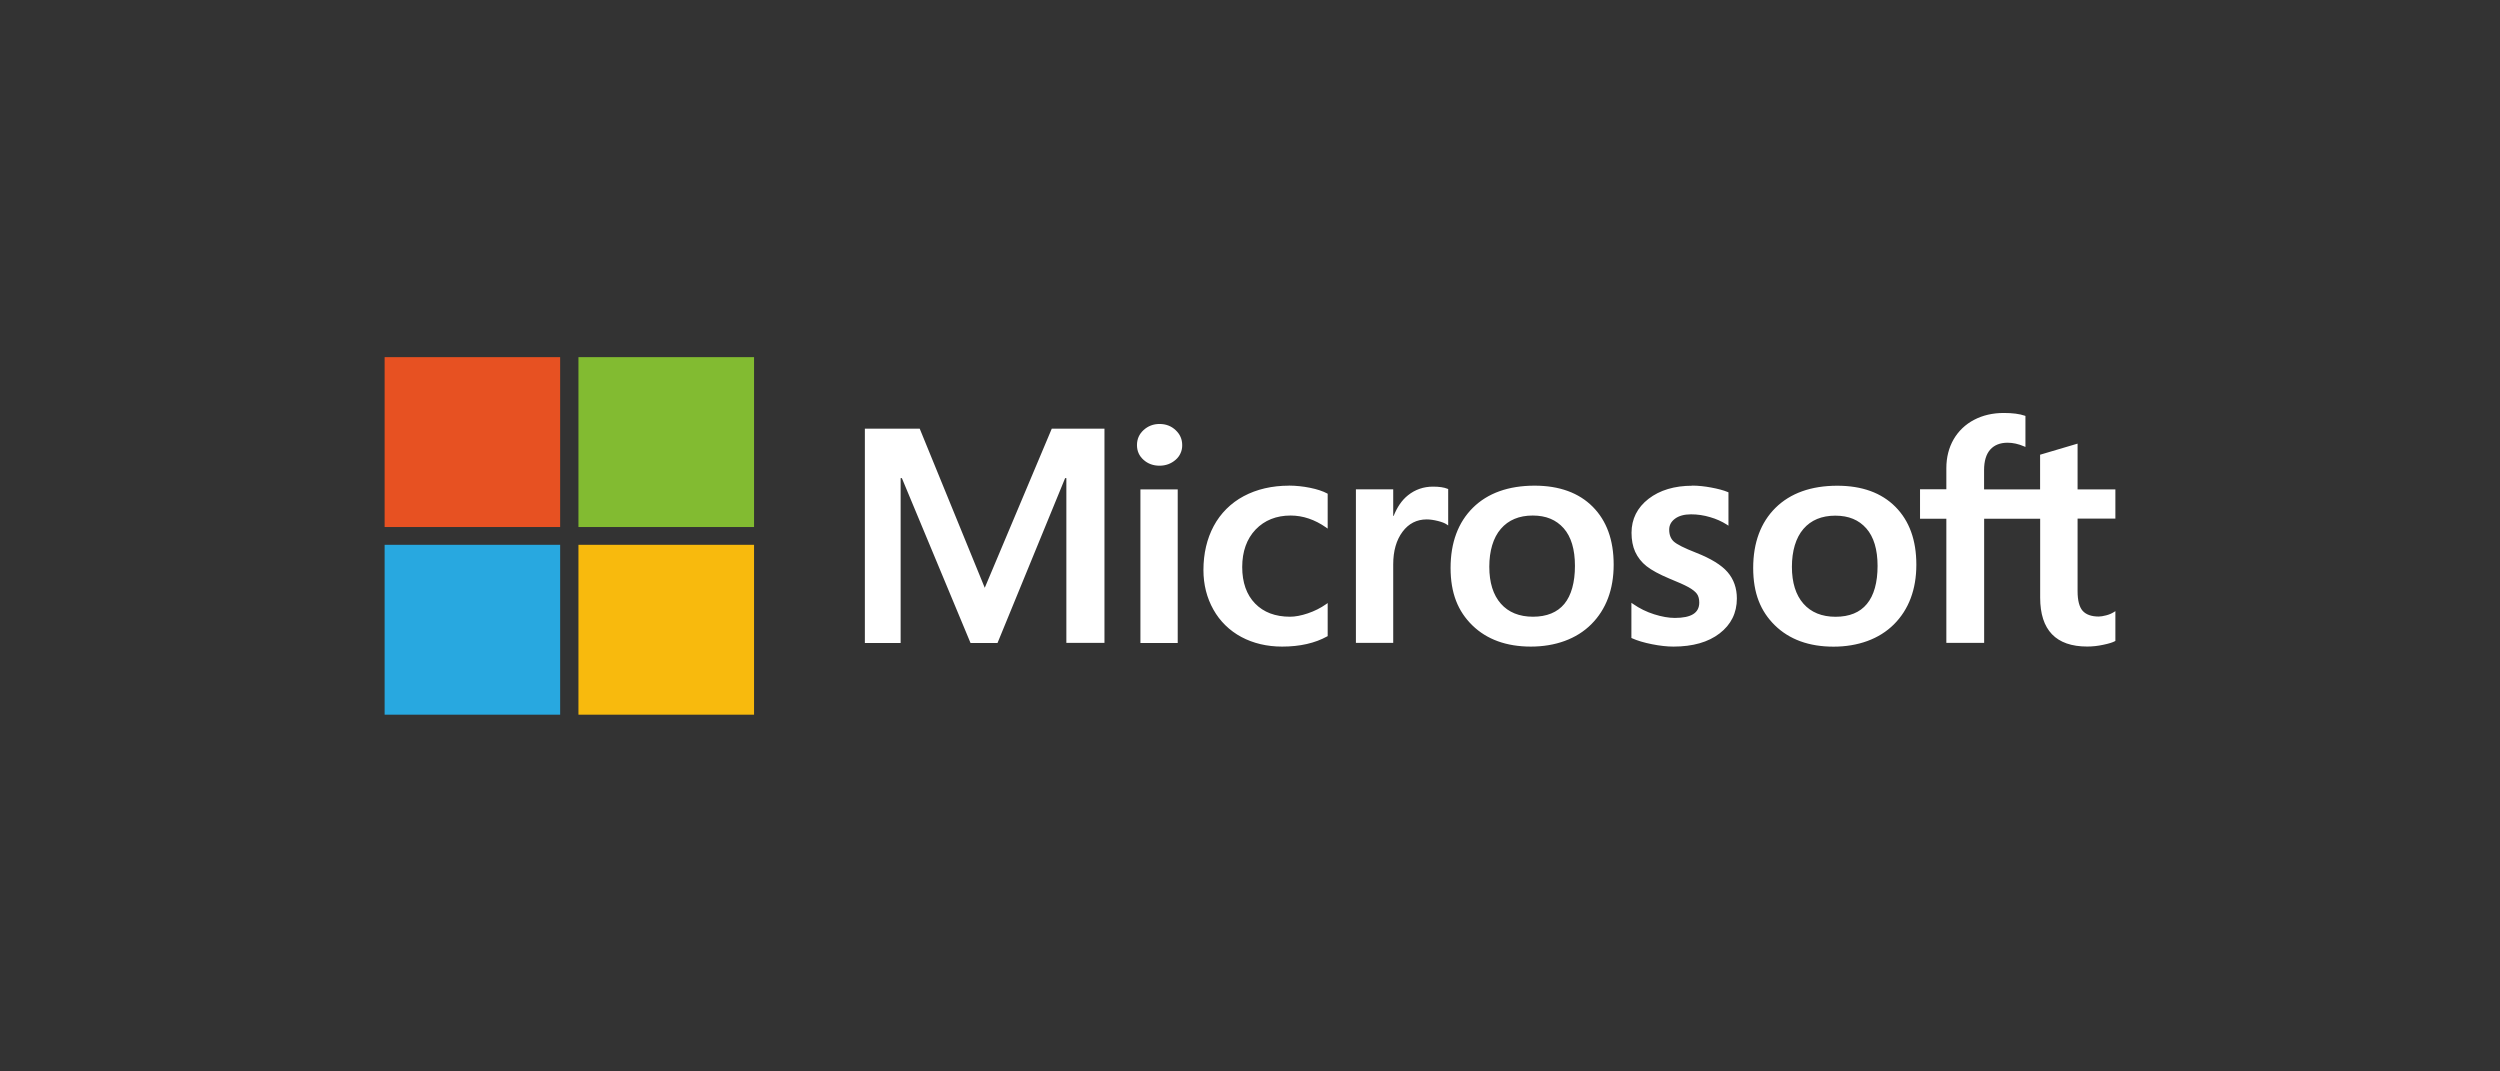 <?xml version="1.0" encoding="UTF-8"?>
<svg xmlns="http://www.w3.org/2000/svg" width="182" height="78" viewBox="0 0 182 78" fill="none">
  <rect x="0" y="0" width="182" height="78" fill="#333333" stroke="none"/>
  <path d="M154 37.773V35.629H151.248V32.296L151.155 32.323L148.568 33.089L148.519 33.102V35.629H144.441V34.22C144.441 33.564 144.593 33.062 144.892 32.728C145.187 32.398 145.611 32.23 146.152 32.23C146.54 32.23 146.942 32.318 147.349 32.494L147.452 32.538V30.28L147.403 30.262C147.027 30.13 146.509 30.064 145.875 30.064C145.071 30.064 144.343 30.231 143.709 30.566C143.083 30.892 142.569 31.385 142.221 31.988C141.873 32.596 141.694 33.3 141.694 34.075V35.62H139.778V37.764H141.694V46.799H144.446V37.764H148.524V43.506C148.524 45.87 149.676 47.068 151.95 47.068C152.343 47.068 152.731 47.024 153.116 46.94C153.527 46.856 153.803 46.768 153.964 46.68L154 46.658V44.492L153.888 44.562C153.719 44.668 153.531 44.747 153.334 44.796C153.116 44.853 152.932 44.884 152.79 44.884C152.258 44.884 151.865 44.743 151.619 44.47C151.374 44.193 151.248 43.713 151.248 43.035V37.756H154V37.773ZM133.631 44.901C132.631 44.901 131.845 44.58 131.291 43.95C130.732 43.316 130.451 42.414 130.451 41.265C130.451 40.116 130.732 39.151 131.291 38.504C131.845 37.861 132.626 37.54 133.609 37.54C134.592 37.54 135.324 37.853 135.865 38.465C136.41 39.081 136.687 40.001 136.687 41.199C136.687 42.396 136.428 43.347 135.909 43.968C135.4 44.589 134.632 44.901 133.627 44.901M133.756 35.361C131.854 35.361 130.339 35.902 129.258 36.968C128.182 38.033 127.632 39.508 127.632 41.348C127.632 43.189 128.169 44.505 129.218 45.531C130.272 46.557 131.702 47.077 133.475 47.077C135.248 47.077 136.803 46.531 137.884 45.447C138.96 44.369 139.51 42.907 139.51 41.111C139.51 39.314 138.996 37.914 137.987 36.897C136.973 35.876 135.552 35.361 133.756 35.361ZM123.201 35.361C121.906 35.361 120.834 35.682 120.017 36.312C119.195 36.95 118.775 37.782 118.775 38.79C118.775 39.314 118.864 39.781 119.043 40.177C119.23 40.582 119.512 40.939 119.865 41.216C120.231 41.507 120.794 41.811 121.535 42.123C122.161 42.374 122.63 42.586 122.925 42.748C123.215 42.911 123.42 43.074 123.536 43.233C123.648 43.387 123.706 43.603 123.706 43.867C123.706 44.62 123.125 44.985 121.928 44.985C121.486 44.985 120.977 44.897 120.423 44.721C119.874 44.549 119.356 44.294 118.882 43.964L118.766 43.884V46.447L118.811 46.465C119.199 46.641 119.691 46.786 120.267 46.9C120.843 47.015 121.37 47.072 121.826 47.072C123.233 47.072 124.363 46.751 125.189 46.112C126.02 45.474 126.444 44.62 126.444 43.572C126.444 42.819 126.217 42.172 125.77 41.652C125.328 41.137 124.555 40.662 123.478 40.239C122.621 39.904 122.076 39.631 121.848 39.42C121.629 39.217 121.517 38.927 121.517 38.561C121.517 38.236 121.656 37.976 121.937 37.764C122.219 37.553 122.612 37.443 123.108 37.443C123.581 37.443 124.05 37.514 124.501 37.65C124.93 37.773 125.341 37.954 125.721 38.196L125.832 38.271V35.84L125.788 35.823C125.475 35.691 125.06 35.581 124.55 35.488C124.104 35.405 123.653 35.356 123.197 35.352M111.601 44.897C110.605 44.897 109.814 44.576 109.261 43.946C108.702 43.312 108.421 42.41 108.421 41.26C108.421 40.111 108.702 39.147 109.261 38.5C109.814 37.857 110.596 37.531 111.579 37.531C112.562 37.531 113.29 37.844 113.835 38.456C114.38 39.072 114.656 39.992 114.656 41.194C114.656 42.396 114.393 43.343 113.884 43.964C113.374 44.58 112.606 44.897 111.601 44.897ZM111.722 35.356C109.819 35.356 108.305 35.898 107.228 36.963C106.152 38.029 105.602 39.504 105.602 41.344C105.602 43.184 106.138 44.501 107.188 45.527C108.242 46.553 109.672 47.072 111.445 47.072C113.218 47.072 114.773 46.522 115.849 45.443C116.926 44.364 117.475 42.907 117.475 41.106C117.475 39.306 116.961 37.91 115.952 36.893C114.942 35.876 113.517 35.356 111.722 35.356ZM101.426 37.562V35.625H98.71V46.803H101.426V41.084C101.426 40.111 101.654 39.314 102.105 38.711C102.547 38.117 103.141 37.813 103.86 37.813C104.106 37.813 104.378 37.853 104.678 37.927C104.972 38.002 105.187 38.086 105.312 38.174L105.428 38.253V35.603L105.383 35.585C105.129 35.479 104.771 35.427 104.32 35.427C103.637 35.427 103.025 35.638 102.502 36.056C102.042 36.422 101.712 36.928 101.457 37.558H101.426V37.562ZM93.846 35.356C92.599 35.356 91.487 35.616 90.54 36.122C89.611 36.615 88.852 37.373 88.36 38.293C87.865 39.217 87.61 40.3 87.61 41.502C87.61 42.559 87.856 43.528 88.338 44.382C88.807 45.223 89.513 45.914 90.371 46.372C91.237 46.834 92.233 47.072 93.341 47.072C94.632 47.072 95.735 46.821 96.62 46.328L96.655 46.31V43.902L96.544 43.981C96.146 44.263 95.695 44.488 95.213 44.651C94.734 44.813 94.297 44.897 93.913 44.897C92.845 44.897 91.992 44.576 91.371 43.937C90.75 43.299 90.433 42.405 90.433 41.278C90.433 40.151 90.763 39.226 91.411 38.548C92.059 37.875 92.916 37.531 93.957 37.531C94.851 37.531 95.722 37.826 96.544 38.403L96.655 38.482V35.946L96.62 35.924C96.311 35.757 95.887 35.616 95.364 35.51C94.864 35.409 94.355 35.356 93.846 35.352M85.738 35.629H83.023V46.808H85.738V35.629ZM84.412 30.865C83.965 30.865 83.576 31.015 83.255 31.306C82.933 31.601 82.772 31.966 82.772 32.402C82.772 32.838 82.933 33.194 83.25 33.476C83.567 33.762 83.961 33.903 84.412 33.903C84.863 33.903 85.26 33.758 85.582 33.476C85.738 33.344 85.864 33.177 85.944 32.992C86.029 32.807 86.069 32.604 86.064 32.402C86.064 31.975 85.908 31.618 85.591 31.319C85.278 31.019 84.881 30.865 84.412 30.865ZM77.631 34.801V46.803H80.405V31.209H76.568L71.69 42.792L66.956 31.209H62.962V46.808H65.566V34.806H65.656L70.654 46.808H72.619L77.542 34.806H77.631V34.801Z" fill="white"></path>
  <path d="M40.779 26H28V38.367H40.779V26Z" fill="#E75122"></path>
  <path d="M54.895 38.367H42.111V26H54.895V38.367Z" fill="#82BB31"></path>
  <path d="M40.779 39.662H28V52.029H40.779V39.662Z" fill="#28A8E0"></path>
  <path d="M54.895 52.029H42.111V39.662H54.895V52.029Z" fill="#F8BA0D"></path>
</svg>
